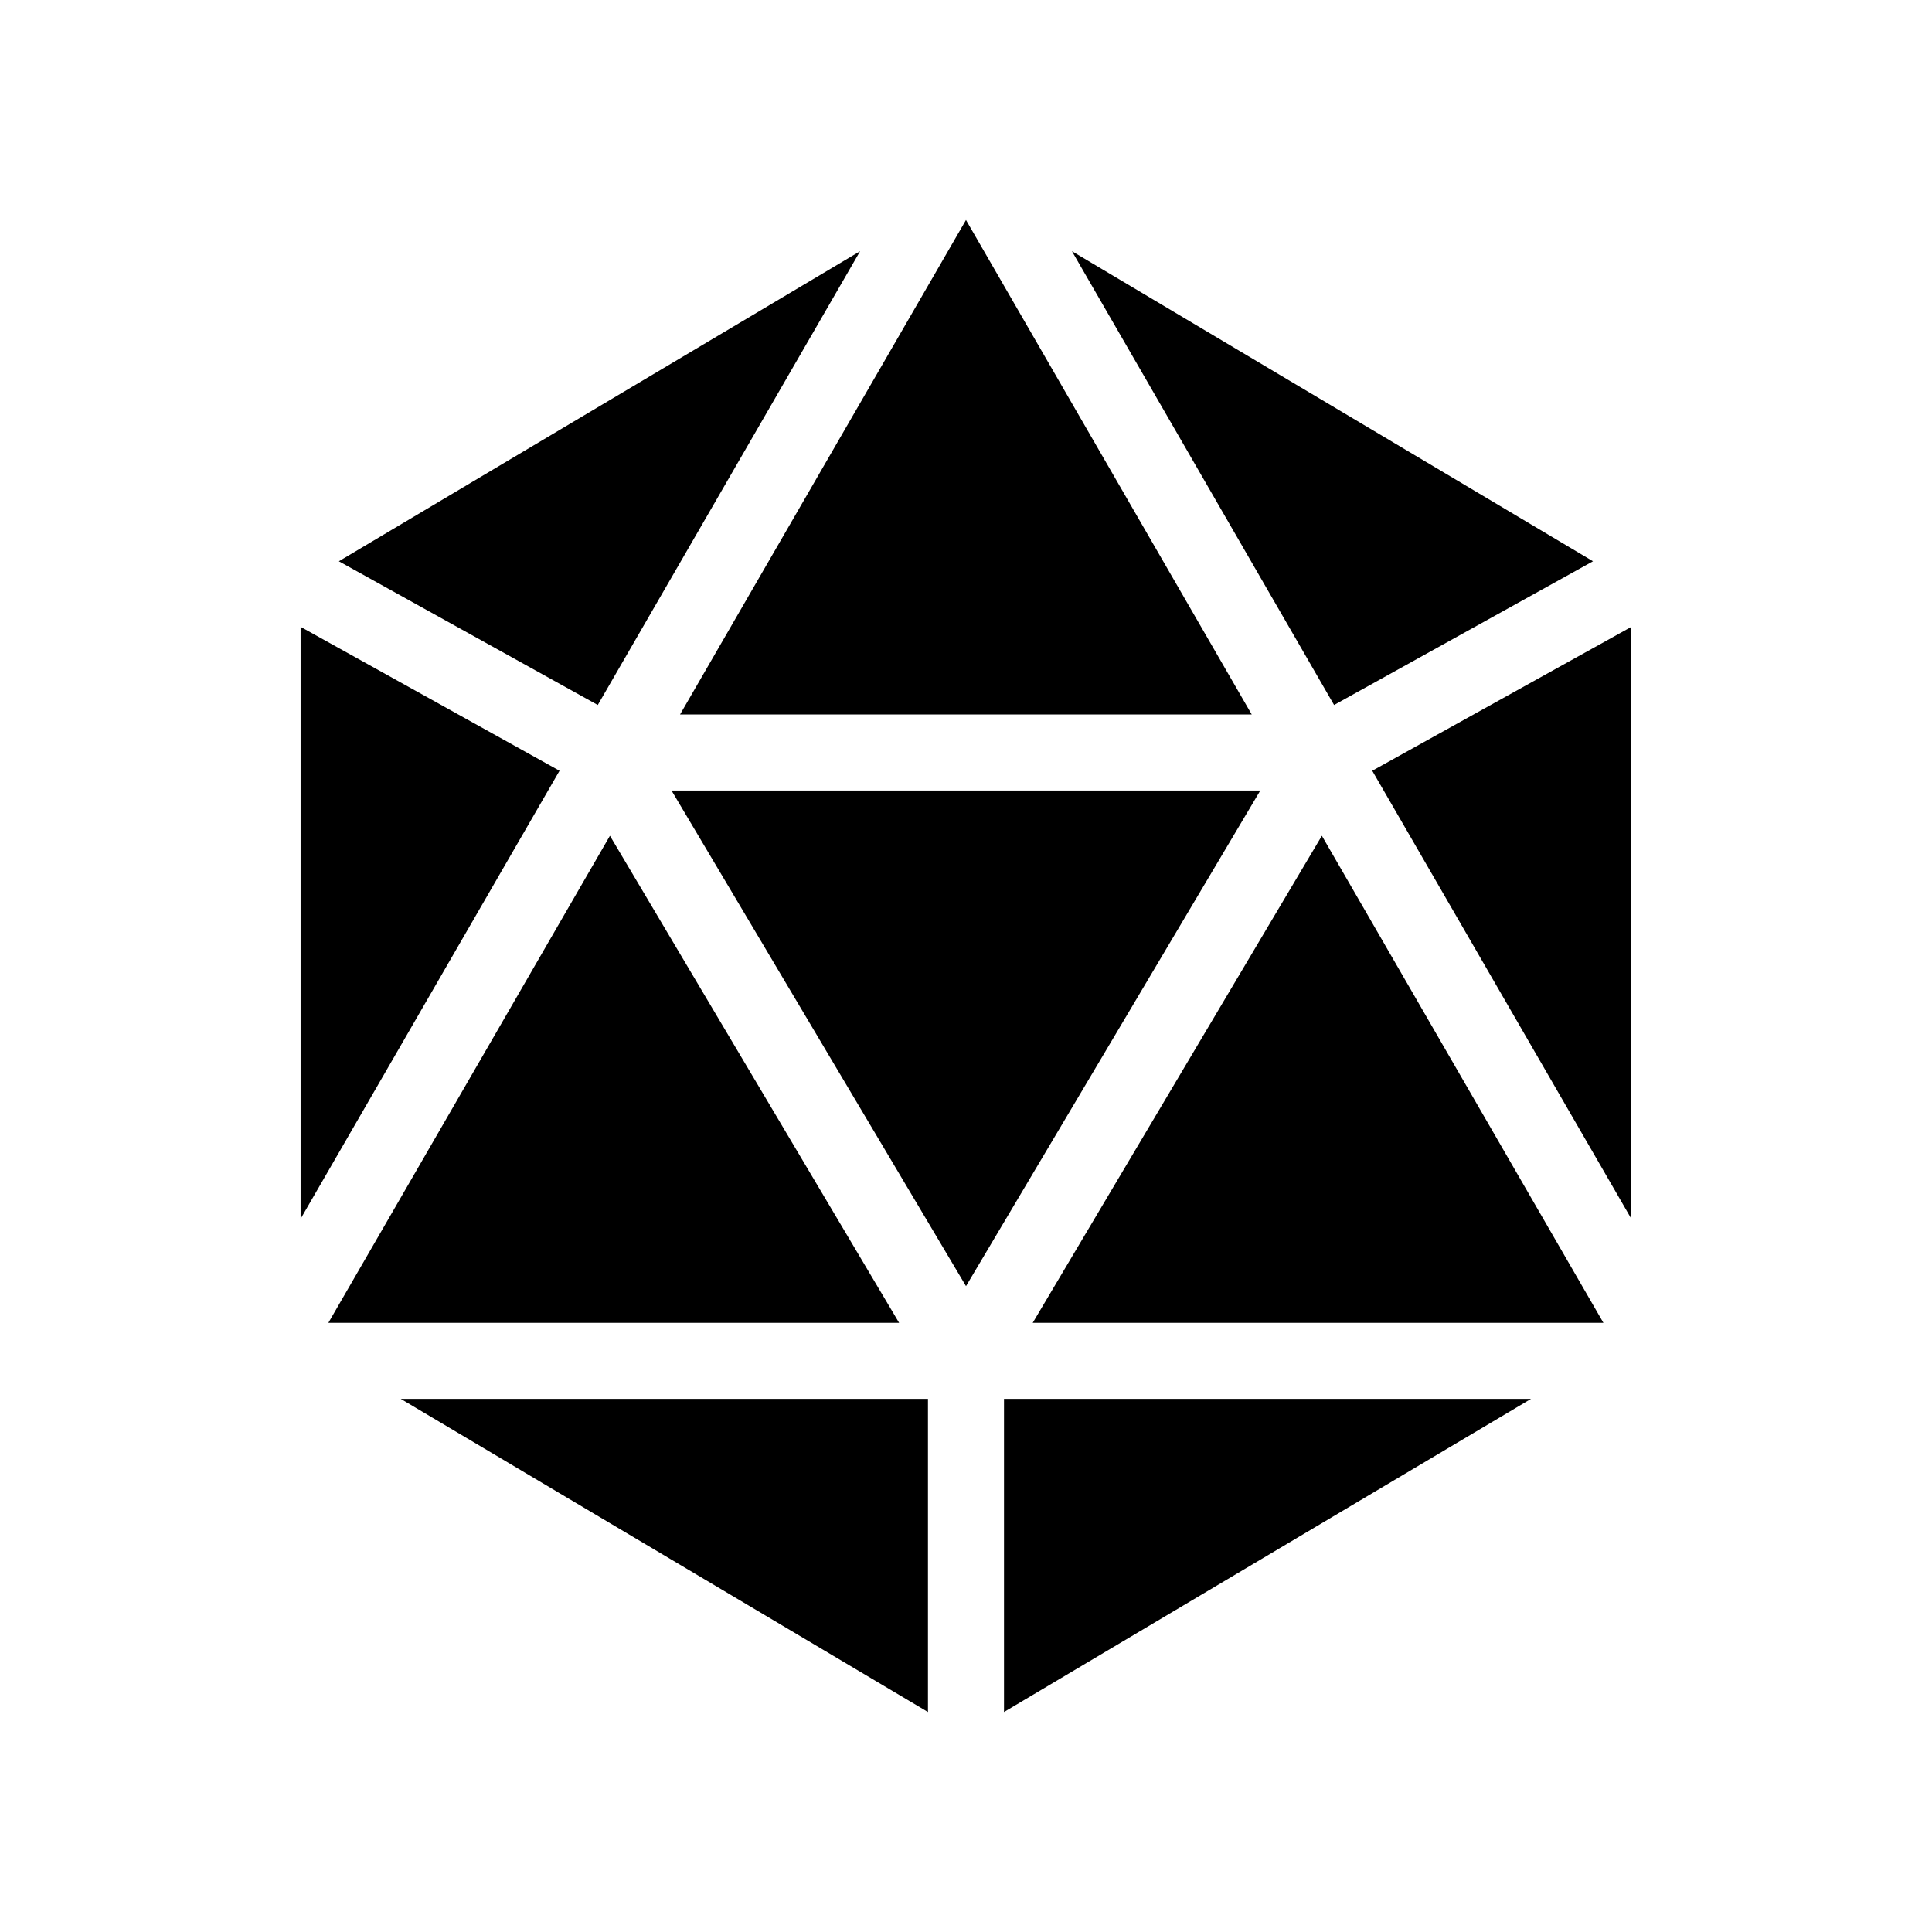 <?xml version="1.0" encoding="UTF-8"?>
<!-- Uploaded to: ICON Repo, www.iconrepo.com, Generator: ICON Repo Mixer Tools -->
<svg fill="#000000" width="800px" height="800px" version="1.1" viewBox="144 144 512 512" xmlns="http://www.w3.org/2000/svg">
 <g>
  <path d="m417.68 494.56h151.24l-74.613-129.07z"/>
  <path d="m321.96 353.5 78.043 131.34 77.988-131.34z"/>
  <path d="m371.94 210.57-138.14 82.172 68.617 38.086z"/>
  <path d="m223.66 310.12v156.89l68.621-118.75z"/>
  <path d="m305.64 365.49-74.617 129.07h151.25z"/>
  <path d="m475.72 333.34-75.723-131.04-75.773 131.04z"/>
  <path d="m566.16 292.74-138.09-82.172 69.473 120.26z"/>
  <path d="m507.66 348.26 68.668 118.75v-156.89z"/>
  <path d="m410.07 597.7 139.66-82.98h-139.66z"/>
  <path d="m389.92 597.7v-82.98h-139.71z"/>
 </g>
</svg>